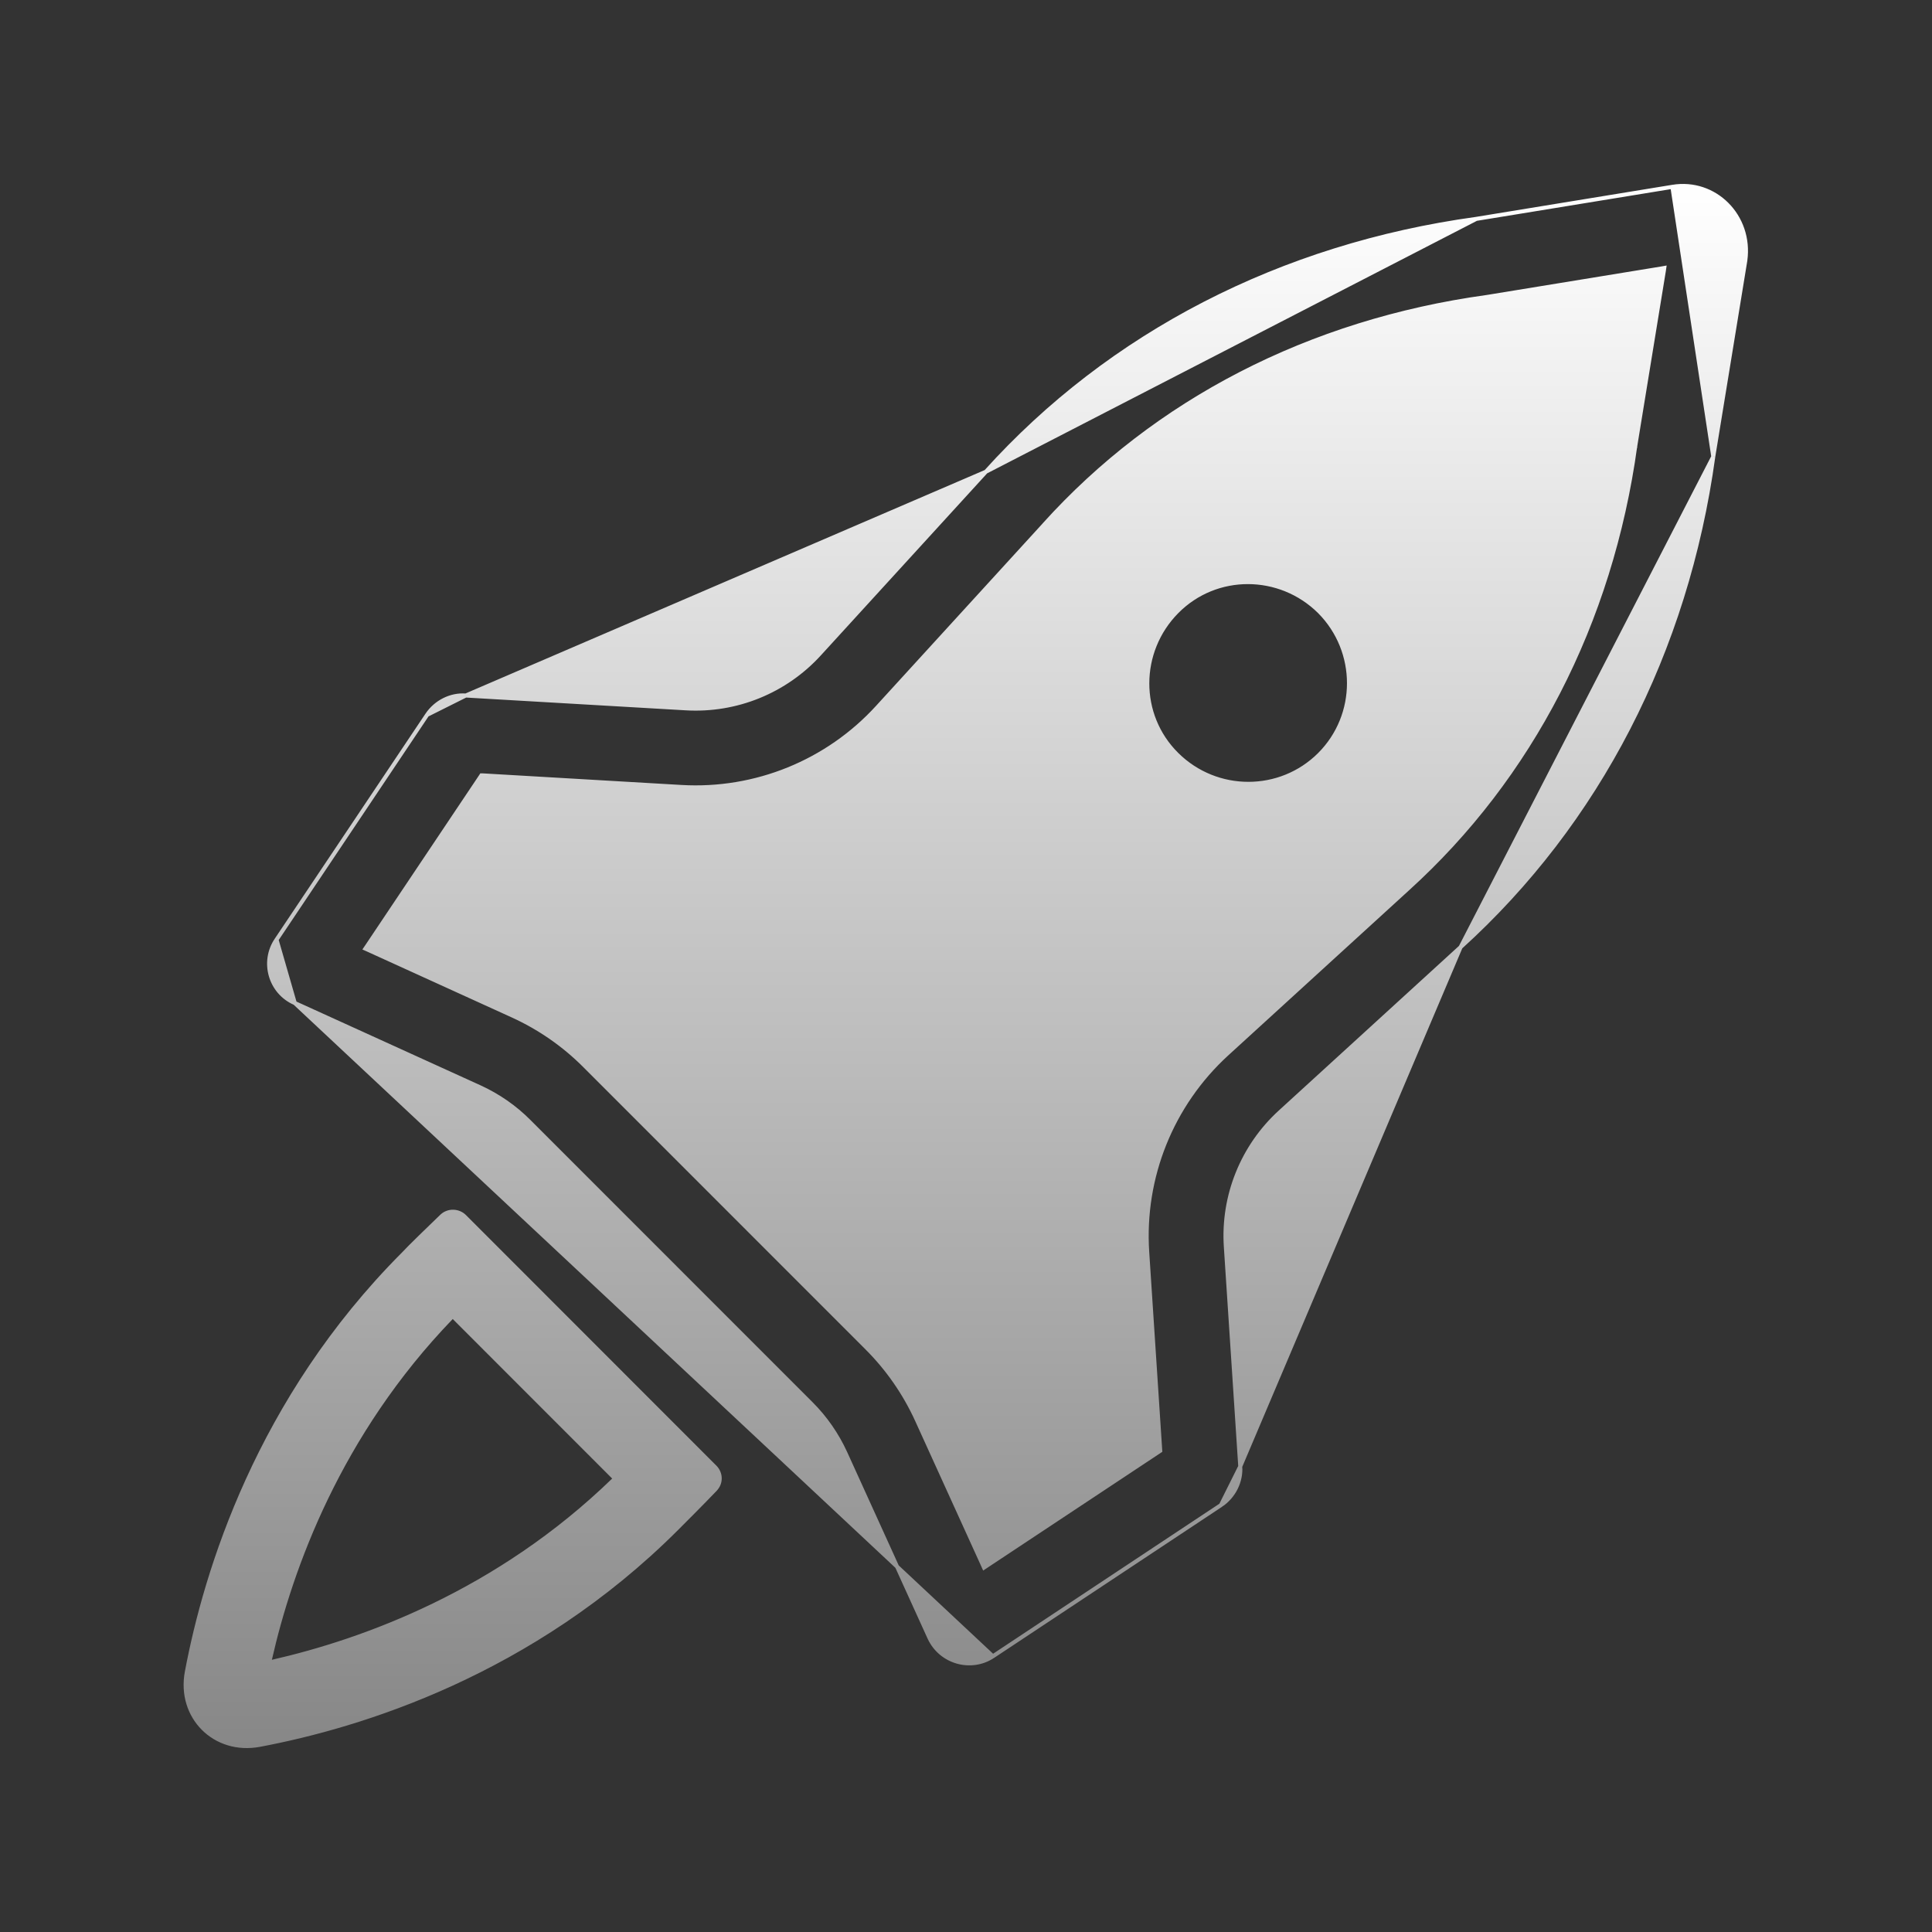 <svg width="24" height="24" viewBox="0 0 24 24" fill="none" xmlns="http://www.w3.org/2000/svg">
<rect x="0" y="0" width="24" height="24" fill="#333333" stroke="none"/>
<path d="M3.662 12.46L3.662 12.46L5.961 13.506C6.188 13.61 6.395 13.753 6.571 13.93L10.078 17.438C10.254 17.614 10.397 17.821 10.501 18.048L11.547 20.348C11.547 20.348 11.547 20.348 11.547 20.348C11.687 20.648 12.06 20.755 12.334 20.575L3.662 12.46ZM3.662 12.46C3.355 12.326 3.249 11.946 3.435 11.673L3.435 11.673M3.662 12.46L3.435 11.673M3.435 11.673L5.306 8.88L5.306 8.88M3.435 11.673L5.306 8.88M5.306 8.88C5.413 8.72 5.6 8.626 5.786 8.64L5.786 8.64M5.306 8.88L5.786 8.64M5.786 8.64L8.52 8.799C9.147 8.836 9.756 8.588 10.179 8.124L12.247 5.86L12.247 5.86M5.786 8.64L12.247 5.86M12.247 5.86C13.792 4.147 15.915 3.053 18.339 2.719L18.339 2.719M12.247 5.86L18.339 2.719M18.339 2.719L20.775 2.321L20.775 2.321M18.339 2.719L20.775 2.321M20.775 2.321C21.302 2.233 21.756 2.686 21.681 3.235C21.681 3.235 21.681 3.235 21.681 3.236L21.283 5.671L21.283 5.672M20.775 2.321L21.283 5.672M21.283 5.672C20.949 8.096 19.849 10.22 18.144 11.766L18.144 11.766M21.283 5.672L18.144 11.766M18.144 11.766L15.901 13.815C15.434 14.242 15.186 14.858 15.228 15.489L15.407 18.216L15.407 18.216M18.144 11.766L15.407 18.216M15.407 18.216C15.42 18.403 15.327 18.59 15.167 18.697L15.407 18.216ZM15.241 13.092L17.487 11.041C17.487 11.041 17.487 11.041 17.487 11.041C19.012 9.658 20.009 7.748 20.314 5.538L20.289 5.535L20.314 5.538L20.315 5.526L20.316 5.526L20.669 3.364L20.674 3.329L20.64 3.335L18.485 3.687L18.484 3.687L18.472 3.689C16.262 3.994 14.355 4.985 12.974 6.515L12.97 6.52L12.97 6.52L10.902 8.784C10.28 9.466 9.384 9.83 8.463 9.776L5.995 9.632L5.98 9.632L5.973 9.643L4.556 11.759L4.539 11.784L4.566 11.796L6.367 12.616C6.7 12.768 7.004 12.978 7.263 13.238L10.77 16.746C11.029 17.005 11.24 17.309 11.392 17.643L12.212 19.446L12.224 19.473L12.248 19.457L14.401 18.03L14.413 18.022L14.412 18.007L14.251 15.553C14.19 14.625 14.554 13.72 15.241 13.092ZM15.167 18.697L12.334 20.575L15.167 18.697ZM8.882 18.504L8.882 18.505C8.722 18.672 8.492 18.902 8.408 18.986L8.408 18.986C6.605 20.789 4.475 21.44 3.226 21.675C2.668 21.78 2.217 21.329 2.321 20.77C2.556 19.52 3.207 17.387 5.009 15.579L5.009 15.579L5.01 15.578C5.086 15.495 5.323 15.266 5.49 15.105C5.571 15.031 5.695 15.037 5.77 15.111L8.882 18.225C8.957 18.3 8.963 18.424 8.882 18.504ZM3.353 20.613L3.345 20.651L3.383 20.643C4.515 20.385 6.181 19.783 7.622 18.385L7.641 18.368L7.623 18.35L5.642 16.368L5.624 16.35L5.606 16.368C4.211 17.814 3.61 19.481 3.353 20.613ZM16.392 9.372C15.905 9.859 15.112 9.859 14.62 9.372C14.127 8.885 14.132 8.091 14.62 7.598C15.107 7.106 15.9 7.111 16.392 7.599C16.88 8.091 16.879 8.885 16.392 9.372Z" fill="url(#paint0_linear_7131_16983)" stroke="url(#paint1_linear_7131_16983)" stroke-width="0.05"/>
<defs>
<linearGradient id="paint0_linear_7131_16983" x1="11.998" y1="2.285" x2="11.998" y2="21.715" gradientUnits="userSpaceOnUse">
<stop stop-color="white"/>
<stop offset="1" stop-color="#878787"/>
</linearGradient>
<linearGradient id="paint1_linear_7131_16983" x1="11.998" y1="2.285" x2="11.998" y2="21.715" gradientUnits="userSpaceOnUse">
<stop stop-color="white"/>
<stop offset="1" stop-color="#878787"/>
</linearGradient>
</defs>
</svg>
